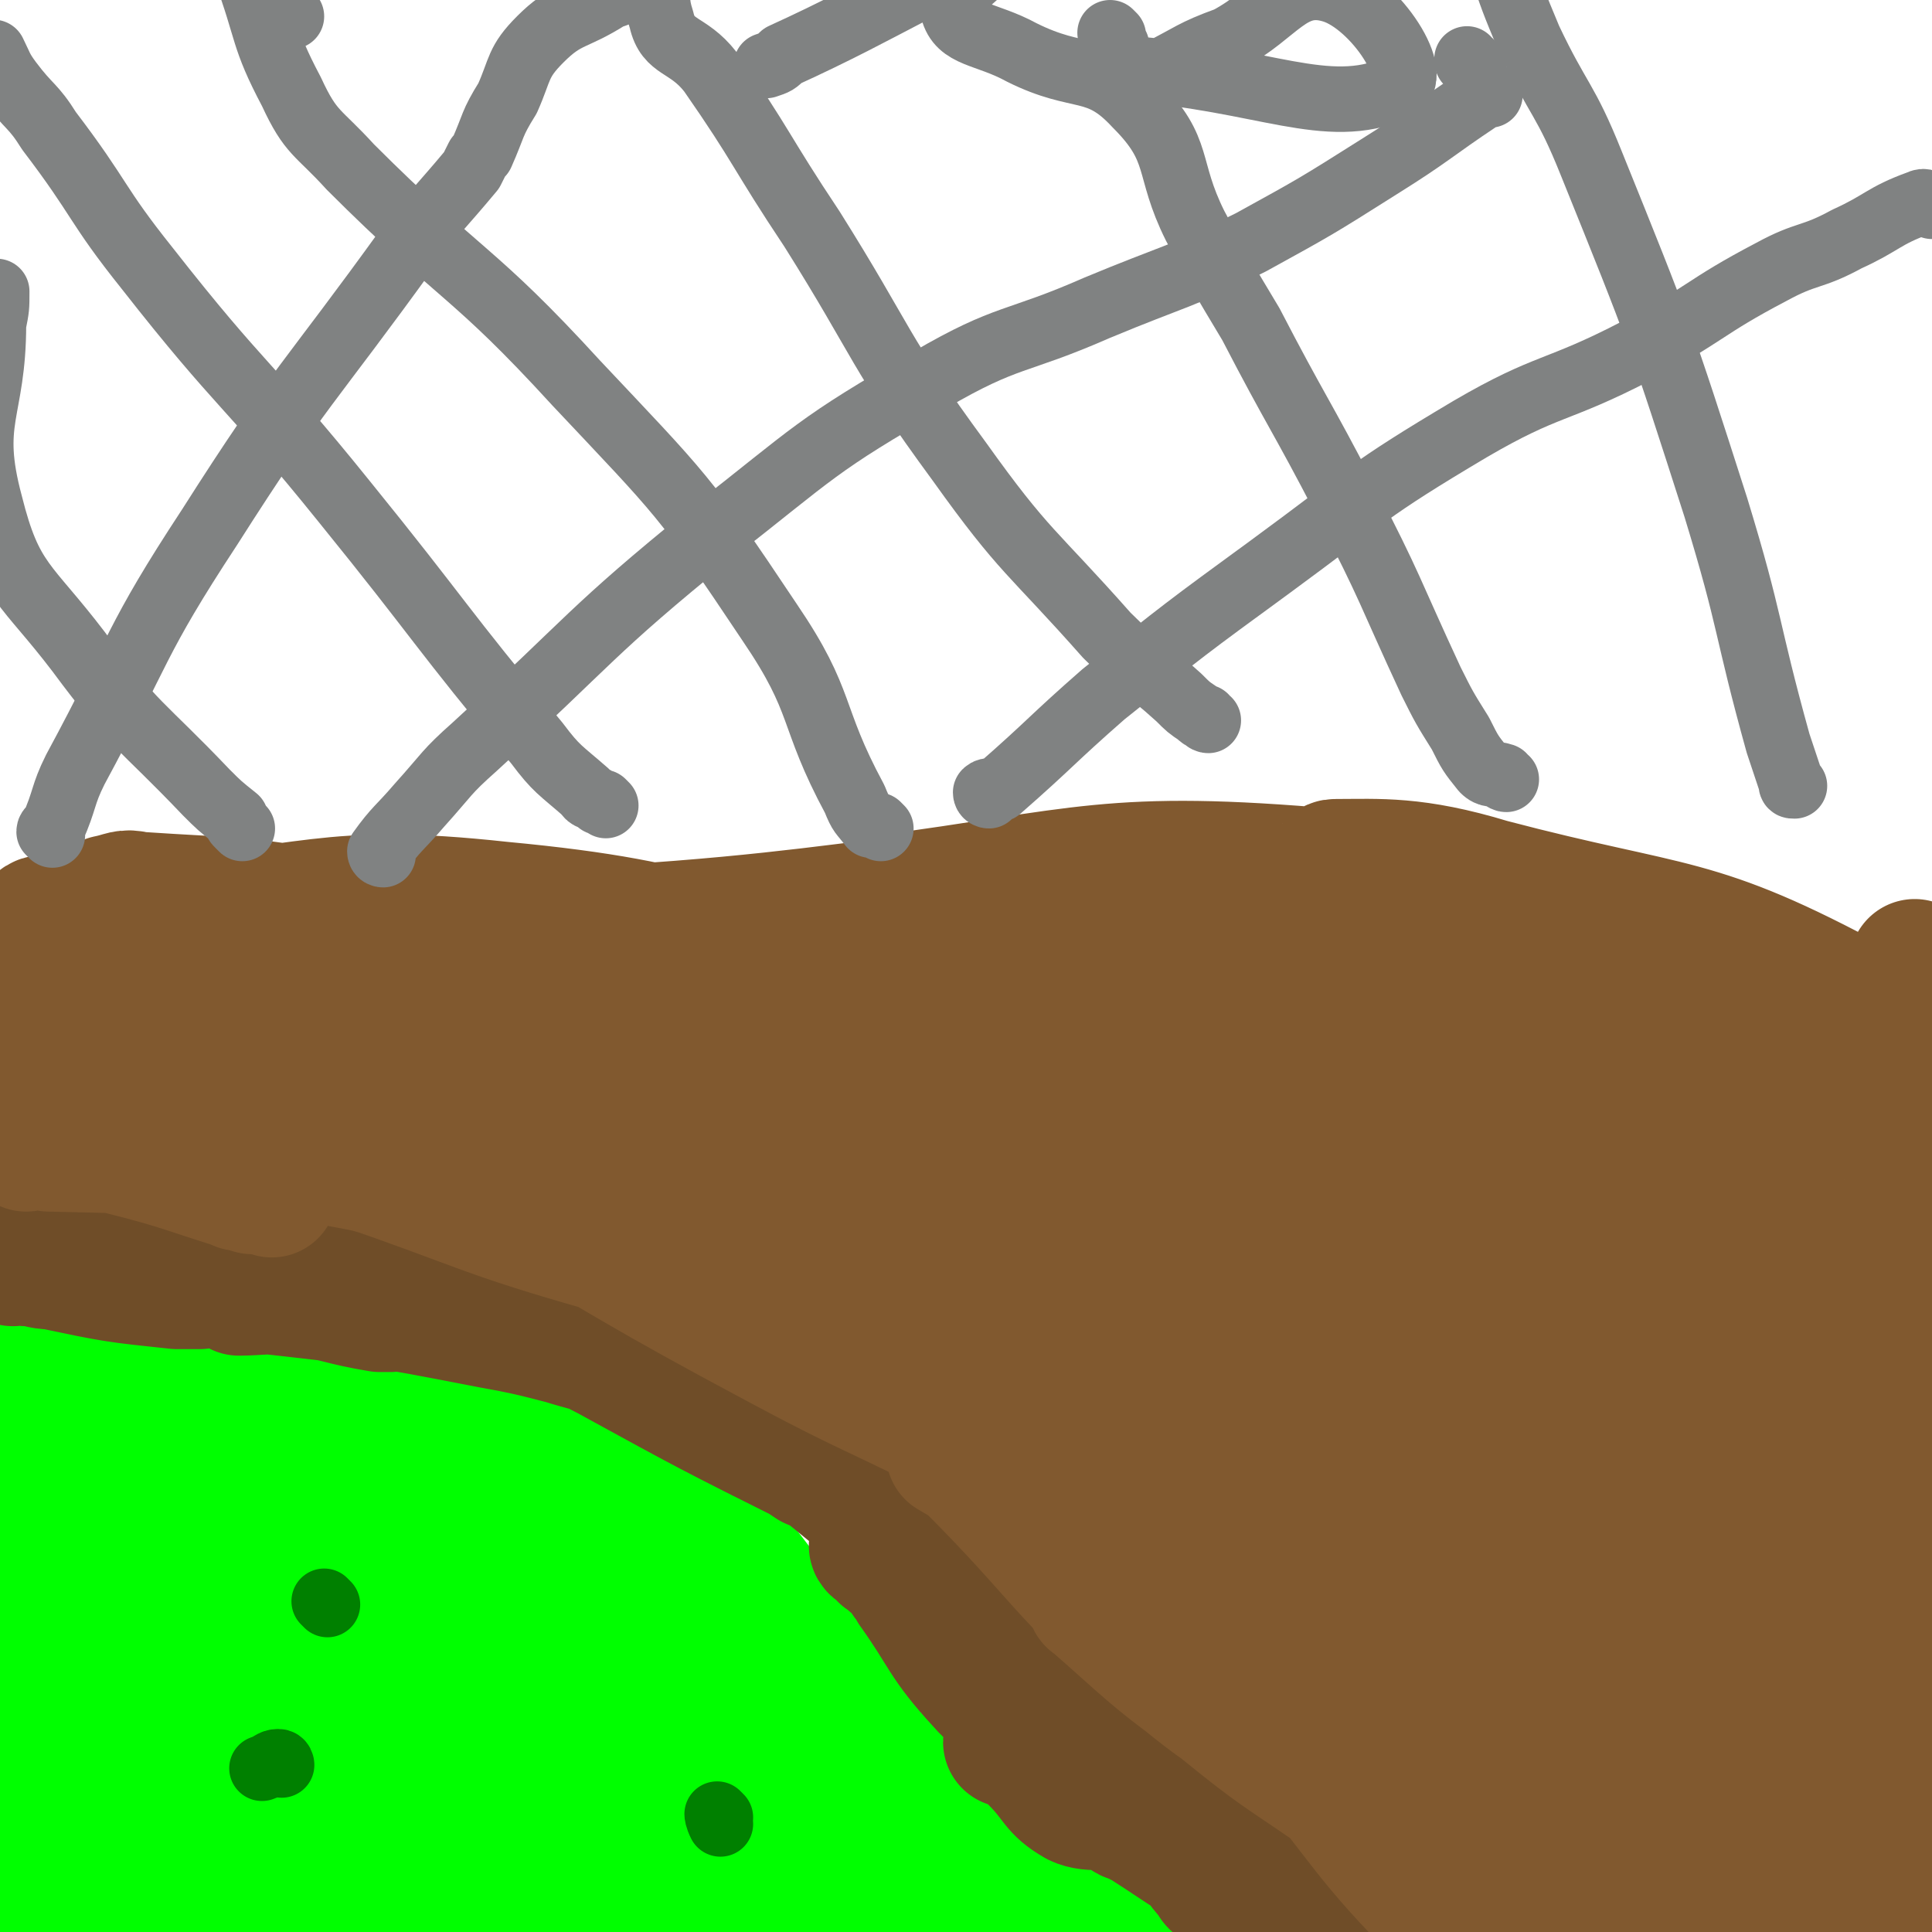 <svg viewBox='0 0 590 590' version='1.1' xmlns='http://www.w3.org/2000/svg' xmlns:xlink='http://www.w3.org/1999/xlink'><g fill='none' stroke='#00FF00' stroke-width='40' stroke-linecap='round' stroke-linejoin='round'><path d='M16,413c0,0 -1,-1 -1,-1 1,0 2,0 3,-1 1,0 1,-2 2,-2 5,-1 6,0 11,1 41,3 42,-1 82,7 26,5 28,5 51,17 13,7 11,9 22,20 16,15 16,15 30,32 9,10 9,10 17,21 7,8 8,7 13,16 10,17 9,17 16,35 2,5 1,5 2,11 1,9 0,9 3,18 0,2 1,2 3,5 3,3 2,3 5,7 3,4 4,3 6,7 1,1 0,2 0,2 -3,-1 -5,-1 -8,-4 -49,-46 -43,-54 -96,-94 -45,-32 -51,-23 -100,-50 -13,-8 -14,-11 -24,-20 -1,0 2,1 3,1 28,15 28,15 56,30 39,21 39,21 78,42 4,2 9,5 7,4 -28,-14 -33,-18 -68,-34 -47,-22 -48,-20 -96,-42 -2,0 -5,-2 -3,-2 35,18 38,21 77,40 39,18 42,18 79,35 1,0 -1,-1 -2,-1 -58,-34 -58,-33 -117,-67 -12,-7 -19,-11 -23,-15 -2,-1 5,4 11,7 59,27 59,26 118,53 5,2 14,8 10,6 -35,-19 -42,-27 -87,-47 -26,-12 -27,-11 -54,-18 -6,-1 -16,-1 -13,0 13,7 23,10 46,17 51,17 72,24 103,31 8,1 -11,-9 -24,-14 -49,-19 -50,-18 -100,-35 -10,-3 -24,-6 -20,-4 6,2 20,5 39,13 38,14 45,17 76,29 3,2 -4,-1 -8,-3 -49,-17 -49,-19 -99,-33 -14,-4 -16,-2 -28,-2 -1,1 0,2 1,3 12,6 15,3 26,11 13,11 17,12 23,27 5,15 0,17 -2,33 -4,32 -6,32 -10,63 -2,8 1,15 -1,17 -2,1 -6,-5 -7,-12 -5,-46 -2,-47 -5,-94 -1,-16 -1,-19 -3,-33 0,-1 0,2 0,3 -8,48 -12,48 -16,96 -2,20 6,31 3,40 -1,4 -10,-5 -10,-14 -3,-53 0,-54 3,-108 1,-11 5,-26 5,-21 0,17 -2,32 -3,64 -2,43 1,48 -4,87 -1,3 -7,1 -8,-3 -8,-46 -11,-50 -9,-97 0,-18 9,-31 15,-32 4,-1 5,13 5,28 1,49 1,56 -2,99 -1,4 -5,-2 -4,-6 4,-59 1,-64 14,-120 1,-6 13,-10 14,-4 8,56 0,65 5,128 1,13 2,33 6,25 16,-36 16,-56 33,-111 4,-13 7,-33 7,-26 0,22 -5,42 -8,85 -1,14 -3,34 1,28 8,-12 11,-31 23,-63 7,-17 14,-38 14,-34 0,7 -7,28 -14,56 -9,36 -23,77 -19,73 4,-5 11,-50 35,-91 14,-22 42,-44 40,-35 -4,16 -26,41 -52,84 -5,9 -15,25 -10,20 31,-27 46,-56 83,-84 6,-5 10,12 3,18 -37,35 -50,35 -90,63 -3,2 1,-3 4,-3 53,-13 55,-14 108,-23 3,0 9,5 5,5 -38,6 -45,5 -89,8 -3,1 -7,-1 -5,-1 58,-5 67,-8 124,-9 3,0 0,6 -3,6 -64,9 -82,5 -132,12 -7,1 9,4 18,5 46,6 47,5 93,9 1,0 3,0 2,-1 -19,-7 -29,-9 -42,-15 -3,-1 4,0 9,1 48,3 48,3 95,6 16,1 28,0 31,1 2,1 -11,1 -22,2 -28,3 -28,3 -55,6 -3,0 -9,0 -6,0 41,-1 47,-1 94,-3 17,-1 44,0 34,-2 -39,-10 -67,-14 -131,-23 -3,0 -6,4 -4,4 53,8 109,16 113,12 4,-2 -48,-12 -96,-24 -8,-2 -23,-6 -17,-4 27,10 41,17 84,30 16,4 40,9 33,3 -17,-16 -39,-27 -81,-48 -8,-5 -24,-5 -18,-2 23,15 36,23 76,37 17,7 44,9 36,5 -23,-13 -49,-20 -98,-40 -4,-1 -12,-5 -8,-3 31,20 60,40 76,46 8,3 -14,-14 -28,-27 -26,-24 -26,-25 -53,-48 -7,-6 -8,-6 -16,-11 -2,-2 -5,-4 -4,-3 22,24 25,28 51,54 19,18 33,31 39,35 4,2 -6,-15 -18,-25 -40,-36 -41,-38 -86,-69 -19,-13 -24,-10 -43,-19 -1,-1 1,-1 3,-1 11,7 12,6 21,15 48,41 47,43 93,85 7,6 15,14 14,11 0,-5 -6,-13 -15,-26 -28,-44 -26,-46 -58,-87 -12,-16 -14,-16 -29,-26 -4,-2 -10,-3 -9,0 14,38 13,47 39,83 17,24 33,29 47,37 4,3 -5,-7 -11,-15 -36,-42 -35,-43 -73,-84 -8,-10 -24,-22 -19,-16 20,26 31,43 69,81 30,29 48,42 65,53 6,4 -7,-15 -19,-24 -40,-30 -45,-55 -84,-55 -29,0 -26,27 -53,54 '/></g>
<g fill='none' stroke='#6F4D28' stroke-width='40' stroke-linecap='round' stroke-linejoin='round'><path d='M16,382c0,0 -1,-1 -1,-1 4,0 5,1 10,2 5,1 5,0 10,2 12,3 12,4 24,7 1,0 2,0 2,0 -2,0 -4,0 -7,0 -19,-2 -19,-2 -38,-6 -4,0 -4,-1 -8,-1 -2,-1 -5,0 -4,0 3,-1 6,-1 11,-1 29,2 29,2 58,4 21,1 23,1 42,2 1,0 -2,0 -3,0 -25,-1 -25,-1 -50,-2 -11,-1 -11,-1 -21,-2 -2,-1 -6,-2 -4,-2 10,1 14,2 27,4 23,4 23,4 46,8 5,1 7,2 9,3 1,0 -2,0 -3,0 -12,-2 -12,-3 -24,-5 -9,-1 -13,0 -19,0 -1,-1 2,-2 4,-1 36,4 37,4 73,11 17,3 17,4 35,8 1,0 4,0 3,1 0,0 -2,0 -5,-1 -11,-3 -11,-3 -22,-7 -11,-4 -15,-4 -22,-8 -1,-1 3,-2 5,-1 15,3 16,3 31,8 19,6 20,5 38,12 2,1 3,4 1,4 -6,-1 -8,-2 -16,-4 -18,-6 -18,-6 -35,-13 -1,0 -2,-3 -1,-2 11,5 12,7 24,13 31,17 31,17 63,33 5,3 10,4 9,4 0,0 -5,-2 -10,-4 -3,-2 -3,-2 -6,-4 -7,-3 -14,-6 -13,-7 0,0 7,3 13,6 5,3 5,3 9,6 16,13 16,13 30,27 2,2 3,3 2,5 -1,1 -3,2 -5,1 -2,0 -2,-1 -4,-3 -2,-1 -2,-2 -4,-3 -1,-2 -3,-2 -3,-3 0,0 2,-1 3,0 15,18 14,20 30,38 6,7 13,11 13,12 0,1 -8,-2 -13,-8 -12,-13 -11,-15 -21,-29 -1,-2 -2,-3 -2,-3 2,0 4,1 7,4 15,17 16,17 29,35 1,1 0,4 -1,4 -2,0 -4,-2 -6,-5 -3,-3 -4,-5 -4,-8 0,-1 2,-1 3,0 19,15 18,16 37,32 6,5 8,6 12,10 0,1 -2,1 -3,0 -4,0 -6,-1 -7,-1 -1,1 1,2 2,2 13,7 14,5 27,13 10,6 10,6 20,14 1,0 1,1 0,1 0,1 -2,1 -2,1 1,3 3,3 5,5 3,3 6,4 6,5 0,1 -3,0 -5,-1 -9,-5 -9,-6 -18,-13 -2,-2 -2,-3 -4,-4 -1,-1 -1,1 -2,0 -2,-1 -2,-1 -3,-3 -4,-4 -3,-5 -8,-8 -24,-16 -24,-15 -48,-30 -3,-2 -6,-3 -6,-3 0,-1 4,-2 6,0 13,7 19,10 25,17 2,2 -6,3 -10,1 -7,-4 -6,-6 -13,-13 '/></g>
<g fill='none' stroke='#81592F' stroke-width='40' stroke-linecap='round' stroke-linejoin='round'><path d='M23,344c0,0 -1,-1 -1,-1 2,0 3,1 5,2 6,1 6,0 12,2 18,7 17,8 34,15 5,1 9,1 10,2 0,0 -3,-1 -6,-1 -20,-6 -20,-7 -40,-12 -10,-2 -11,-2 -21,-2 -4,-1 -8,0 -8,1 0,0 4,-1 7,0 44,1 44,1 88,3 7,0 17,2 15,2 -3,0 -12,0 -24,-2 -30,-3 -30,-3 -60,-6 -7,-1 -13,-1 -14,-1 0,0 6,0 12,0 41,4 41,5 83,8 19,1 32,1 38,1 3,-1 -10,-2 -20,-3 -37,-4 -37,-4 -73,-7 -3,-1 -9,-1 -6,0 41,9 47,8 93,19 33,8 36,9 65,18 2,1 -2,2 -4,2 -17,-5 -17,-7 -35,-12 -27,-7 -27,-7 -55,-14 -7,-2 -10,-3 -14,-4 -1,0 3,0 5,1 38,13 38,15 77,26 38,12 43,12 78,21 2,1 -3,0 -5,-1 -19,-8 -19,-9 -38,-16 -33,-12 -34,-11 -67,-22 -2,-1 -5,-3 -3,-2 40,23 43,26 88,50 28,15 29,14 58,29 2,2 7,6 5,4 -17,-13 -21,-16 -42,-32 -10,-9 -12,-10 -20,-18 -1,-1 1,-1 2,0 20,14 20,15 39,31 38,29 38,31 77,59 5,3 15,6 12,4 -9,-6 -19,-10 -37,-20 -21,-12 -25,-14 -42,-24 -2,-1 3,1 5,3 29,29 27,32 58,59 23,20 25,18 50,36 2,2 2,2 4,3 0,1 0,2 -1,1 -16,-11 -17,-11 -33,-24 -18,-15 -17,-16 -35,-30 -2,-2 -7,-4 -5,-3 15,13 18,17 38,31 30,21 31,21 62,40 5,2 6,1 10,4 1,1 1,3 0,3 -4,-2 -7,-2 -11,-8 -23,-30 -21,-32 -43,-63 0,-1 -2,-2 -1,-1 2,2 5,2 8,6 28,34 26,36 54,69 10,12 12,11 23,22 2,1 5,4 4,3 -14,-10 -17,-12 -34,-25 -23,-17 -23,-18 -46,-36 -1,-1 -2,-2 -2,-2 21,25 21,29 45,53 6,6 17,10 16,7 0,-4 -9,-10 -17,-21 -10,-15 -14,-23 -17,-32 -1,-3 6,3 9,8 15,21 13,23 28,44 2,5 8,11 6,8 -6,-10 -11,-16 -21,-33 -2,-4 -6,-7 -3,-8 37,-3 42,-3 83,0 18,2 18,5 35,10 7,2 19,3 14,4 -25,4 -37,4 -73,7 -26,2 -35,1 -52,1 -3,0 5,0 10,0 33,0 33,-2 65,-1 34,2 34,3 67,6 0,0 1,1 1,1 -29,-2 -30,-1 -60,-4 -2,0 -5,-2 -4,-1 10,2 13,4 27,6 17,2 36,7 34,2 -4,-7 -24,-11 -46,-25 -4,-3 -4,-4 -6,-8 -1,-1 -1,-2 0,-4 4,-10 3,-12 10,-19 3,-4 7,-7 10,-4 13,14 13,19 23,38 3,7 3,21 2,16 -3,-20 -9,-33 -10,-66 -3,-49 0,-49 2,-97 0,-7 0,-14 1,-13 1,0 3,7 3,15 2,53 -2,54 2,106 2,28 9,51 9,54 0,3 -6,-21 -11,-42 -5,-30 -9,-30 -9,-61 0,-28 4,-28 8,-56 1,-12 0,-17 2,-24 1,-2 4,3 4,7 -3,68 -4,69 -9,137 -1,13 -1,34 -2,25 -10,-51 -17,-73 -20,-145 -1,-22 6,-40 12,-42 5,-3 9,15 10,32 3,51 -3,52 -1,104 0,8 4,21 4,15 -2,-59 -8,-72 -9,-143 0,-31 1,-34 6,-62 1,-3 6,-2 6,1 9,50 7,52 12,105 1,11 1,30 0,23 -2,-23 -4,-41 -6,-82 -1,-37 1,-37 0,-73 0,-3 -2,-8 -1,-6 1,10 3,15 4,30 1,8 2,18 -1,16 -8,-7 -4,-25 -21,-34 -50,-27 -55,-22 -112,-37 -23,-7 -34,-6 -47,-6 -4,0 7,3 14,6 44,20 43,24 89,40 15,6 38,10 33,5 -12,-12 -31,-32 -68,-39 -63,-12 -67,-3 -132,0 -24,2 -56,5 -46,9 24,10 57,12 114,19 60,8 65,12 121,10 7,-1 11,-13 4,-16 -56,-21 -64,-25 -130,-31 -68,-6 -76,0 -137,8 -5,0 0,7 5,8 94,15 97,9 193,23 24,3 57,16 46,12 -34,-11 -66,-34 -136,-42 -92,-9 -93,2 -187,8 -27,2 -28,3 -55,7 -31,6 -31,6 -61,13 -11,3 -29,9 -22,7 34,-8 51,-20 104,-25 44,-5 46,-1 90,6 20,3 23,7 37,13 2,0 -2,0 -4,0 -64,-14 -63,-22 -127,-28 -55,-6 -56,2 -112,5 -6,1 -14,2 -11,2 18,1 26,-2 52,1 50,5 54,10 100,17 2,0 -2,-3 -5,-3 -37,-10 -37,-12 -76,-19 -29,-5 -29,-4 -59,-6 -4,-1 -4,0 -9,1 -2,1 -5,1 -4,2 21,5 24,4 48,9 49,12 69,15 98,24 8,2 -13,1 -25,-1 -37,-7 -37,-10 -74,-18 -25,-5 -25,-5 -51,-9 -4,-1 -4,-1 -9,-1 -2,0 -4,0 -4,1 1,0 3,-1 6,0 40,2 40,1 80,4 21,2 26,4 41,6 2,0 -3,-2 -6,-2 -15,0 -15,-1 -30,1 -42,3 -42,3 -83,8 -7,1 -8,1 -14,3 -1,0 0,2 1,2 61,5 62,2 125,8 45,4 70,12 89,12 8,0 -17,-8 -36,-12 -36,-9 -36,-10 -73,-14 -26,-4 -26,-2 -51,-2 -14,-1 -16,-1 -27,0 -2,1 0,2 1,3 36,10 36,14 74,19 115,18 116,17 232,27 17,1 21,2 35,-4 4,-2 6,-9 2,-12 -14,-10 -18,-12 -37,-14 -69,-9 -70,-8 -140,-7 -41,0 -42,0 -81,8 -16,4 -43,14 -31,16 71,10 99,5 198,8 75,2 75,6 149,3 39,-1 88,-4 77,-10 -20,-10 -69,-14 -139,-22 -71,-8 -72,-10 -142,-8 -17,0 -43,7 -32,11 45,17 71,20 144,30 84,11 85,10 170,13 16,0 22,-2 32,-7 2,-1 -5,-6 -7,-4 -8,10 -10,13 -14,29 -10,35 -10,36 -13,72 -6,58 -3,58 -5,116 0,18 -3,45 1,36 12,-34 24,-60 31,-121 7,-62 0,-63 -3,-126 -1,-15 -2,-36 -4,-30 -5,18 -7,39 -8,79 -4,74 -2,87 -3,148 0,6 0,-7 0,-14 10,-78 13,-100 21,-155 2,-9 1,13 -1,27 -7,57 -4,58 -16,114 -3,19 -9,38 -15,35 -8,-5 -11,-24 -14,-49 -7,-68 -3,-71 -7,-138 0,-1 -1,1 -1,2 -6,45 -8,45 -10,90 -2,43 1,79 2,87 1,5 -3,-31 2,-61 15,-83 24,-92 38,-165 1,-6 -6,3 -8,9 -27,66 -31,66 -51,134 -8,30 -6,71 -6,63 1,-15 0,-55 8,-109 5,-34 9,-33 18,-66 1,-5 3,-14 2,-10 -6,37 -5,46 -15,91 -14,59 -15,65 -32,116 -1,4 -3,-3 -3,-6 1,-61 -6,-63 6,-122 8,-42 17,-40 34,-80 1,-3 3,-8 2,-5 -15,36 -19,40 -33,82 -11,34 -12,40 -18,69 -1,3 3,-2 4,-5 7,-39 6,-39 11,-78 4,-35 5,-39 6,-70 0,-2 -1,2 -2,3 -24,47 -32,45 -48,94 -10,32 -3,43 -4,68 0,4 2,-5 3,-10 12,-66 12,-66 23,-132 2,-12 7,-32 3,-25 -15,23 -29,41 -42,85 -7,24 -2,54 1,51 3,-4 4,-32 11,-64 6,-30 12,-61 14,-60 3,2 0,33 -6,65 -5,30 -6,31 -16,58 -1,3 -5,5 -6,3 -11,-21 -13,-24 -17,-49 -7,-41 1,-65 -5,-84 -3,-7 -8,15 -13,31 -7,27 -9,28 -11,56 -1,10 3,26 5,21 7,-14 5,-30 12,-59 6,-26 6,-29 13,-51 1,-2 3,1 2,3 -1,49 -4,49 -6,98 0,7 3,17 4,12 3,-33 9,-48 4,-88 0,-7 -9,-10 -15,-6 -23,15 -24,20 -44,43 -8,9 -11,26 -12,22 0,-11 3,-27 11,-51 4,-10 18,-14 13,-17 -8,-6 -19,-2 -39,-1 -12,0 -21,1 -24,3 -2,1 7,-1 14,2 27,14 27,16 53,33 15,10 24,15 30,23 2,2 -8,0 -14,-3 -36,-15 -34,-19 -70,-33 -16,-6 -21,-2 -33,-6 -2,-1 2,-4 5,-3 37,7 40,12 76,17 3,1 5,-5 2,-6 -44,-23 -46,-28 -96,-43 -29,-9 -30,-3 -60,-5 -2,-1 -5,0 -3,0 43,1 47,-4 92,3 39,5 55,16 76,21 6,1 -11,-6 -22,-9 -77,-22 -77,-24 -156,-41 -33,-8 -55,-11 -68,-9 -6,1 14,8 29,15 61,27 61,26 123,51 15,6 33,15 30,13 -4,-4 -21,-15 -44,-23 -29,-11 -35,-10 -61,-14 -2,-1 1,2 4,3 51,17 52,19 103,31 6,1 15,-2 12,-4 -15,-10 -24,-15 -49,-19 -29,-5 -30,3 -60,1 -20,-2 -21,-2 -41,-10 -14,-6 -13,-9 -26,-17 -12,-8 -11,-10 -24,-16 -12,-6 -13,-5 -26,-9 -11,-2 -11,-2 -23,-4 -5,0 -5,-1 -10,-1 -1,0 -2,-1 -2,0 3,13 5,14 7,28 1,8 1,15 -2,16 -3,0 -8,-6 -11,-14 -4,-14 -2,-15 -4,-29 0,-2 -1,-3 0,-3 1,0 1,2 3,4 '/></g>
<g fill='none' stroke='#808282' stroke-width='20' stroke-linecap='round' stroke-linejoin='round'><path d='M74,253c0,0 0,0 -1,-1 -1,-1 -1,-1 -1,-2 -5,-4 -5,-4 -9,-8 -20,-21 -22,-20 -39,-43 -16,-21 -21,-21 -27,-45 -7,-26 1,-28 1,-55 1,-5 1,-5 1,-10 '/><path d='M16,255c0,0 0,0 -1,-1 0,-1 1,-1 1,-1 4,-9 3,-10 7,-18 20,-37 18,-39 41,-74 28,-44 30,-43 61,-86 9,-12 9,-11 19,-23 1,-2 1,-2 2,-4 0,0 0,0 1,-1 4,-9 3,-9 8,-17 4,-9 3,-11 10,-18 8,-8 10,-6 21,-13 3,-1 3,-1 6,-3 '/><path d='M185,246c0,0 0,0 -1,-1 -1,0 -1,0 -1,0 -2,-2 -3,-1 -4,-3 -8,-7 -9,-7 -15,-15 -30,-36 -29,-37 -59,-74 -29,-36 -31,-34 -60,-71 -16,-20 -14,-21 -30,-42 -5,-8 -6,-7 -12,-15 -3,-4 -3,-5 -5,-9 '/><path d='M269,253c0,0 0,0 -1,-1 -1,0 -1,0 -2,0 -3,-4 -3,-3 -5,-8 -14,-26 -9,-29 -26,-54 -26,-39 -27,-39 -59,-73 -32,-35 -35,-32 -69,-66 -10,-11 -12,-10 -18,-23 -9,-17 -7,-18 -14,-37 -4,-10 -3,-11 -7,-21 '/><path d='M89,5c0,0 0,0 -1,-1 -3,-5 -3,-5 -7,-10 -1,-2 -2,-2 -3,-3 -1,0 0,1 0,1 -1,-1 -1,-1 -2,-2 0,0 0,0 0,0 0,-1 0,-1 0,-2 0,-1 0,-3 1,-2 2,1 3,6 4,6 1,0 -2,-4 -1,-6 0,-1 2,-2 3,-1 3,2 3,3 6,7 '/><path d='M369,220c0,0 -1,0 -1,-1 -1,0 -1,0 -2,-1 -3,-2 -3,-2 -6,-5 -11,-10 -12,-9 -22,-19 -23,-26 -25,-25 -45,-53 -25,-34 -23,-36 -45,-71 -16,-24 -15,-25 -31,-48 -7,-9 -13,-7 -15,-16 -3,-9 0,-12 5,-21 5,-10 7,-9 15,-18 '/><path d='M460,238c0,0 -1,0 -1,-1 -3,-1 -4,0 -6,-2 -4,-5 -4,-5 -7,-11 -5,-8 -5,-8 -9,-16 -13,-28 -12,-28 -26,-55 -14,-27 -15,-27 -29,-54 -9,-15 -9,-15 -17,-30 -9,-18 -4,-23 -18,-37 -12,-13 -17,-7 -35,-16 -11,-6 -19,-5 -21,-13 -2,-7 20,-19 14,-17 -20,6 -33,16 -66,31 -2,2 -2,2 -5,3 '/><path d='M340,11c0,0 -1,-1 -1,-1 0,1 1,2 2,4 0,1 0,1 0,2 0,0 0,0 0,0 1,1 1,1 1,2 1,0 1,0 2,1 0,0 0,0 0,0 0,0 0,0 0,0 1,1 1,1 1,2 0,0 0,0 0,0 41,3 60,15 81,6 9,-3 -6,-26 -19,-30 -13,-4 -17,7 -32,15 -11,4 -11,5 -21,10 '/><path d='M450,20c0,0 -1,0 -1,-1 -1,0 -1,0 -1,-1 '/><path d='M548,240c-1,0 -1,0 -1,-1 -2,-6 -2,-6 -4,-12 -10,-36 -8,-36 -19,-72 -17,-53 -17,-53 -38,-105 -8,-20 -10,-19 -19,-38 -5,-12 -5,-12 -9,-24 0,-1 1,-1 1,-2 '/><path d='M117,261c0,0 -1,0 -1,-1 5,-7 6,-7 12,-14 9,-10 8,-10 17,-18 36,-33 35,-35 72,-65 32,-25 32,-27 67,-47 24,-14 26,-11 51,-22 24,-10 25,-9 47,-20 20,-11 20,-11 39,-23 16,-10 16,-11 31,-21 2,-1 2,-1 3,-1 '/><path d='M302,243c0,0 -1,0 -1,-1 1,-1 2,0 4,-1 16,-14 16,-15 32,-29 25,-20 25,-20 51,-39 30,-22 29,-23 61,-42 24,-14 26,-11 51,-24 21,-11 20,-13 41,-24 11,-6 12,-4 23,-10 11,-5 11,-7 22,-11 2,-1 2,0 4,1 '/></g>
<g fill='none' stroke='#008000' stroke-width='20' stroke-linecap='round' stroke-linejoin='round'><path d='M100,490c0,0 -1,-1 -1,-1 '/><path d='M220,555c0,0 -1,-1 -1,-1 0,0 0,1 1,3 '/><path d='M86,539c0,0 0,-1 -1,-1 -2,0 -2,1 -5,2 '/></g>
</svg>